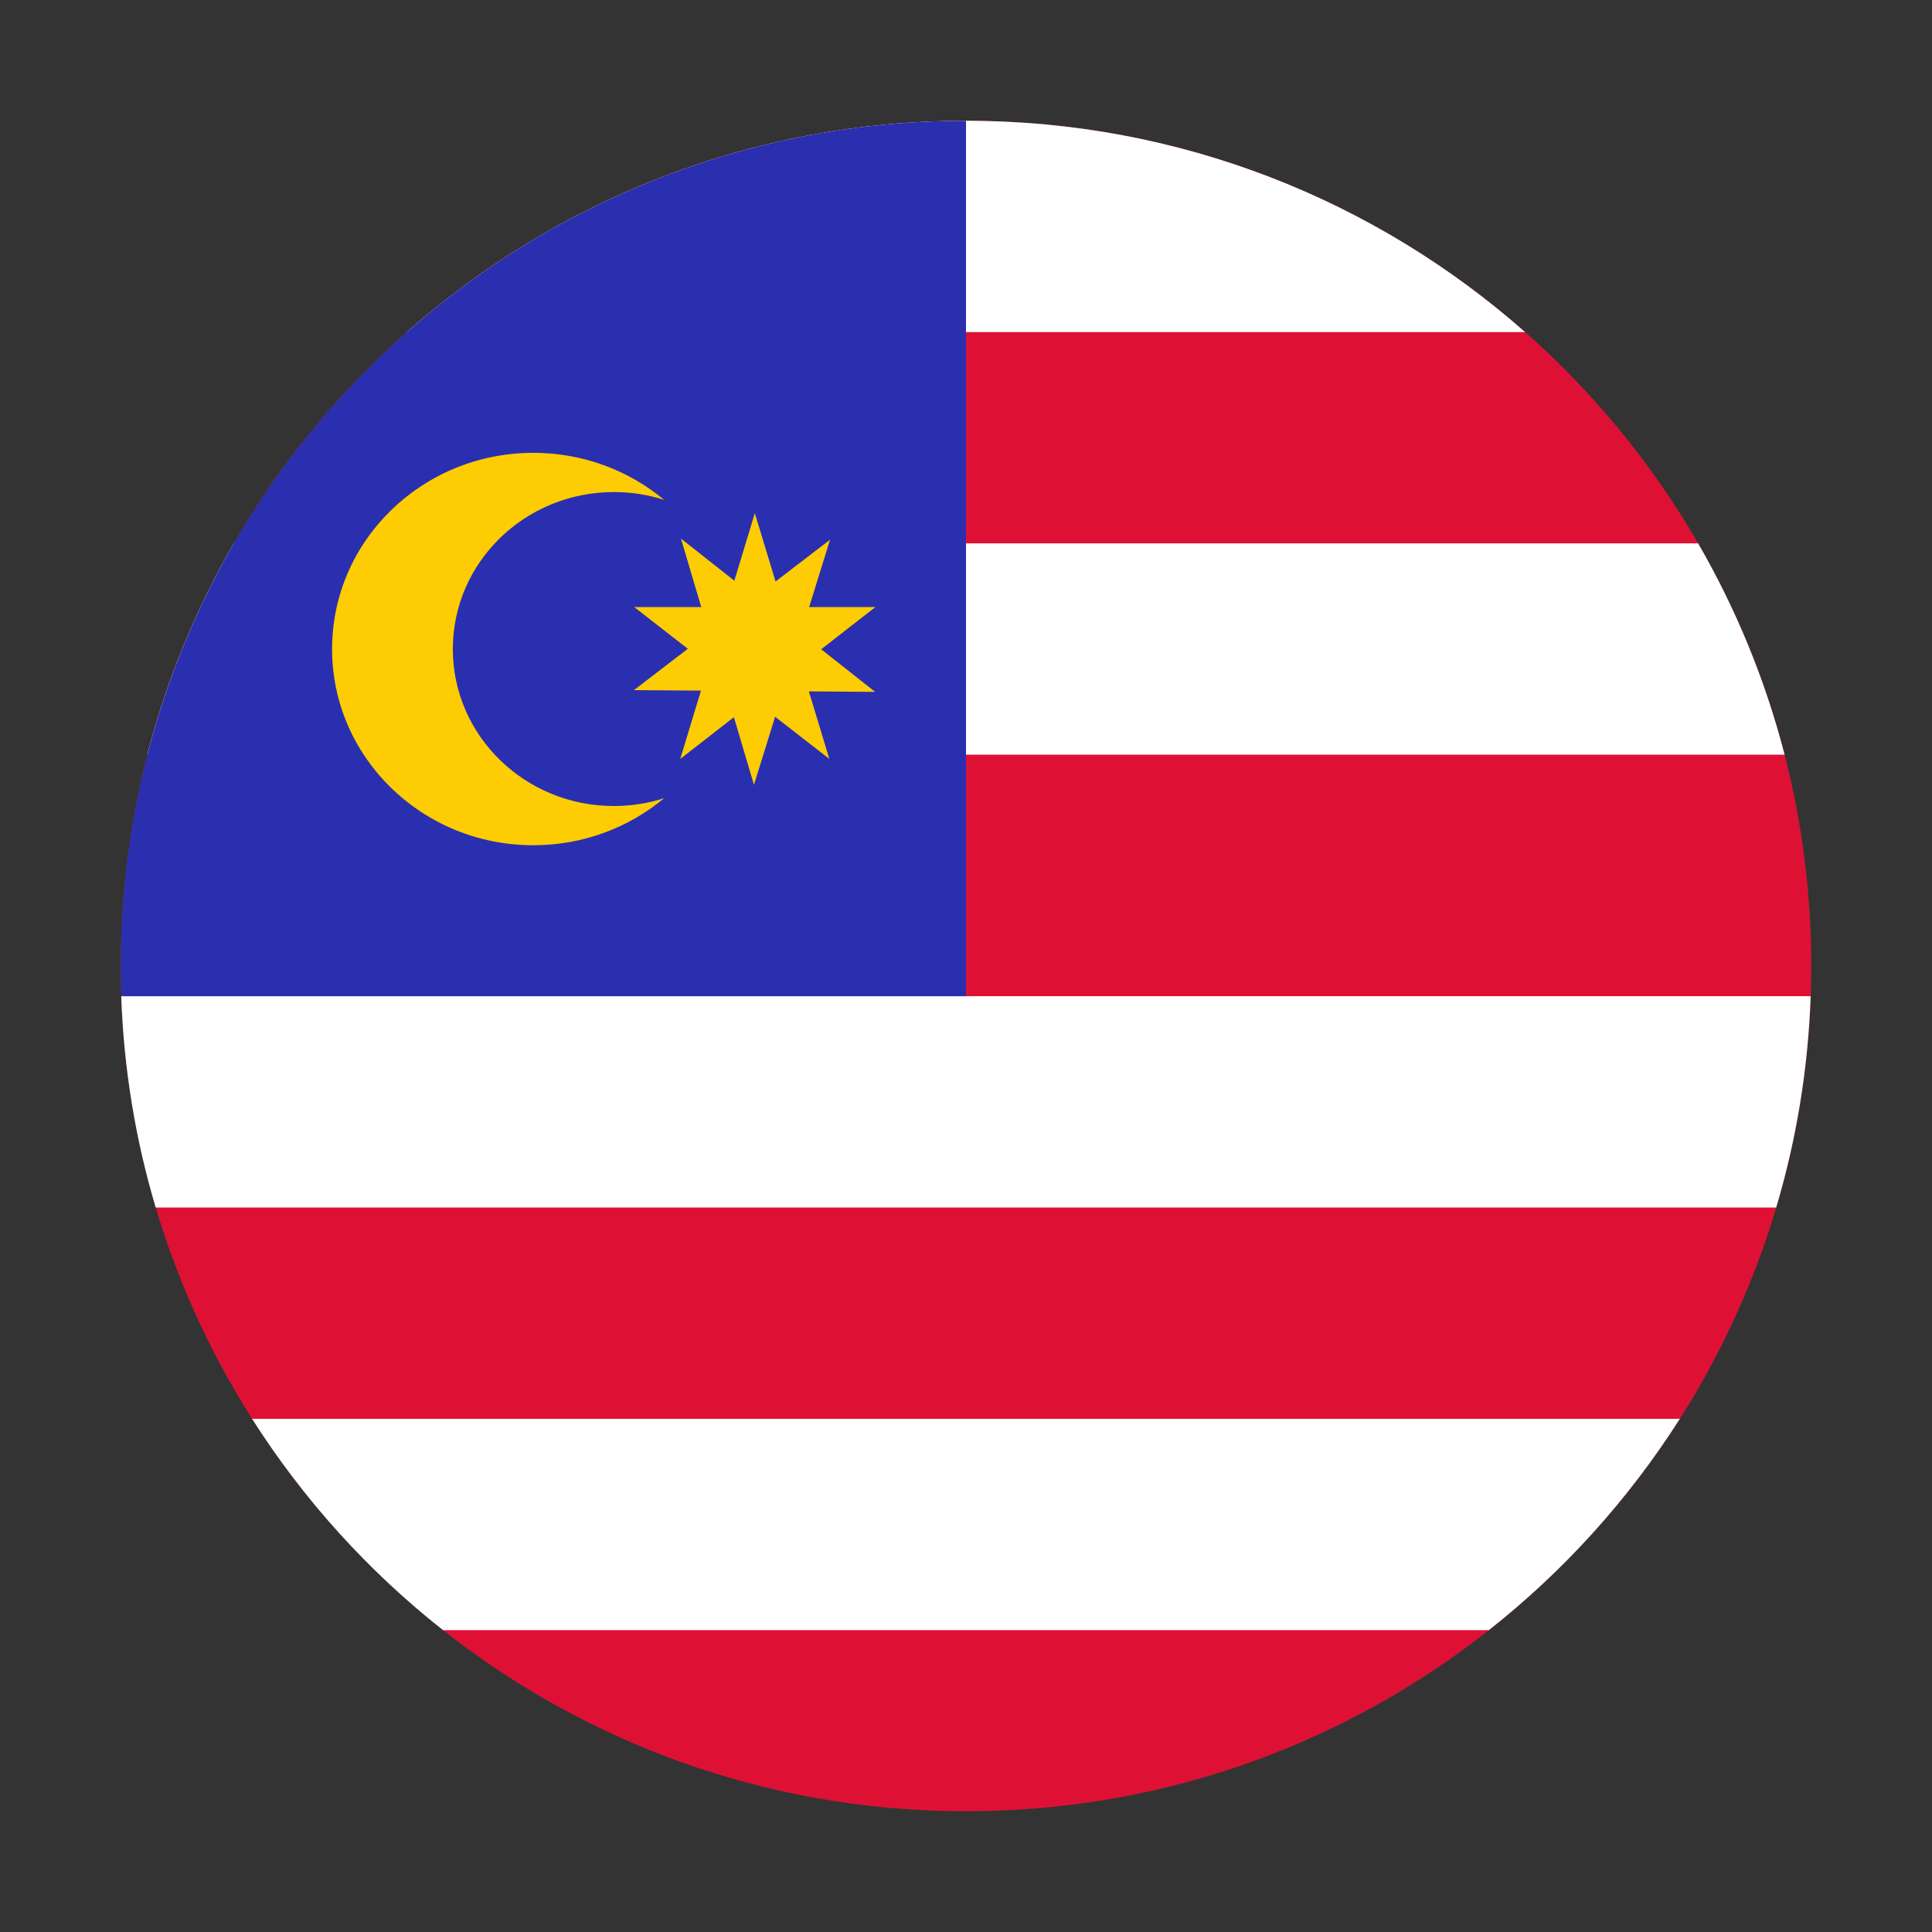 <svg width="52" height="52" viewBox="0 0 52 52" fill="none" xmlns="http://www.w3.org/2000/svg">
<rect x="0" y="0" width="52" height="52" fill="#333333" stroke="none"/>
<path fill-rule="evenodd" clip-rule="evenodd" d="M48.75 26C48.75 38.565 38.565 48.75 26 48.75C13.435 48.75 3.25 38.565 3.25 26C3.25 13.435 13.435 3.25 26 3.25C38.565 3.25 48.75 13.435 48.75 26Z" fill="#DE1135"/>
<path fill-rule="evenodd" clip-rule="evenodd" d="M41.047 8.938C37.036 5.398 31.768 3.25 25.998 3.25C20.229 3.25 14.961 5.398 10.95 8.938H41.047ZM3.965 20.312C4.485 18.295 5.274 16.385 6.292 14.625H45.705C46.723 16.385 47.512 18.295 48.032 20.312H3.965ZM4.191 32.5C3.651 30.688 3.332 28.782 3.263 26.812H48.734C48.665 28.782 48.346 30.688 47.806 32.5H4.191ZM11.924 43.875C9.908 42.285 8.167 40.361 6.785 38.188H45.212C43.83 40.361 42.089 42.285 40.073 43.875H11.924Z" fill="white"/>
<path fill-rule="evenodd" clip-rule="evenodd" d="M3.264 26.812C3.255 26.543 3.25 26.272 3.25 26C3.25 13.435 13.435 3.25 26 3.25V26.812H3.264Z" fill="#2A2FAF"/>
<path fill-rule="evenodd" clip-rule="evenodd" d="M17.875 13.454C17.45 13.317 16.995 13.244 16.523 13.244C14.129 13.244 12.188 15.135 12.188 17.469C12.188 19.802 14.129 21.694 16.523 21.694C16.995 21.694 17.45 21.62 17.875 21.484C16.928 22.273 15.699 22.75 14.355 22.75C11.363 22.75 8.938 20.386 8.938 17.469C8.938 14.552 11.363 12.188 14.355 12.188C15.699 12.188 16.928 12.664 17.875 13.454Z" fill="#FECC02"/>
<path fill-rule="evenodd" clip-rule="evenodd" d="M20.874 15.651L20.316 13.812L19.765 15.63L18.328 14.496L18.875 16.339H17.069L18.513 17.462L17.062 18.575L18.867 18.588L18.309 20.427L19.753 19.303L20.293 21.125L20.862 19.291L22.322 20.427L21.771 18.609L23.555 18.622L22.102 17.475L23.562 16.339H21.778L22.341 14.525L20.874 15.651Z" fill="#FECC02"/>
</svg>

